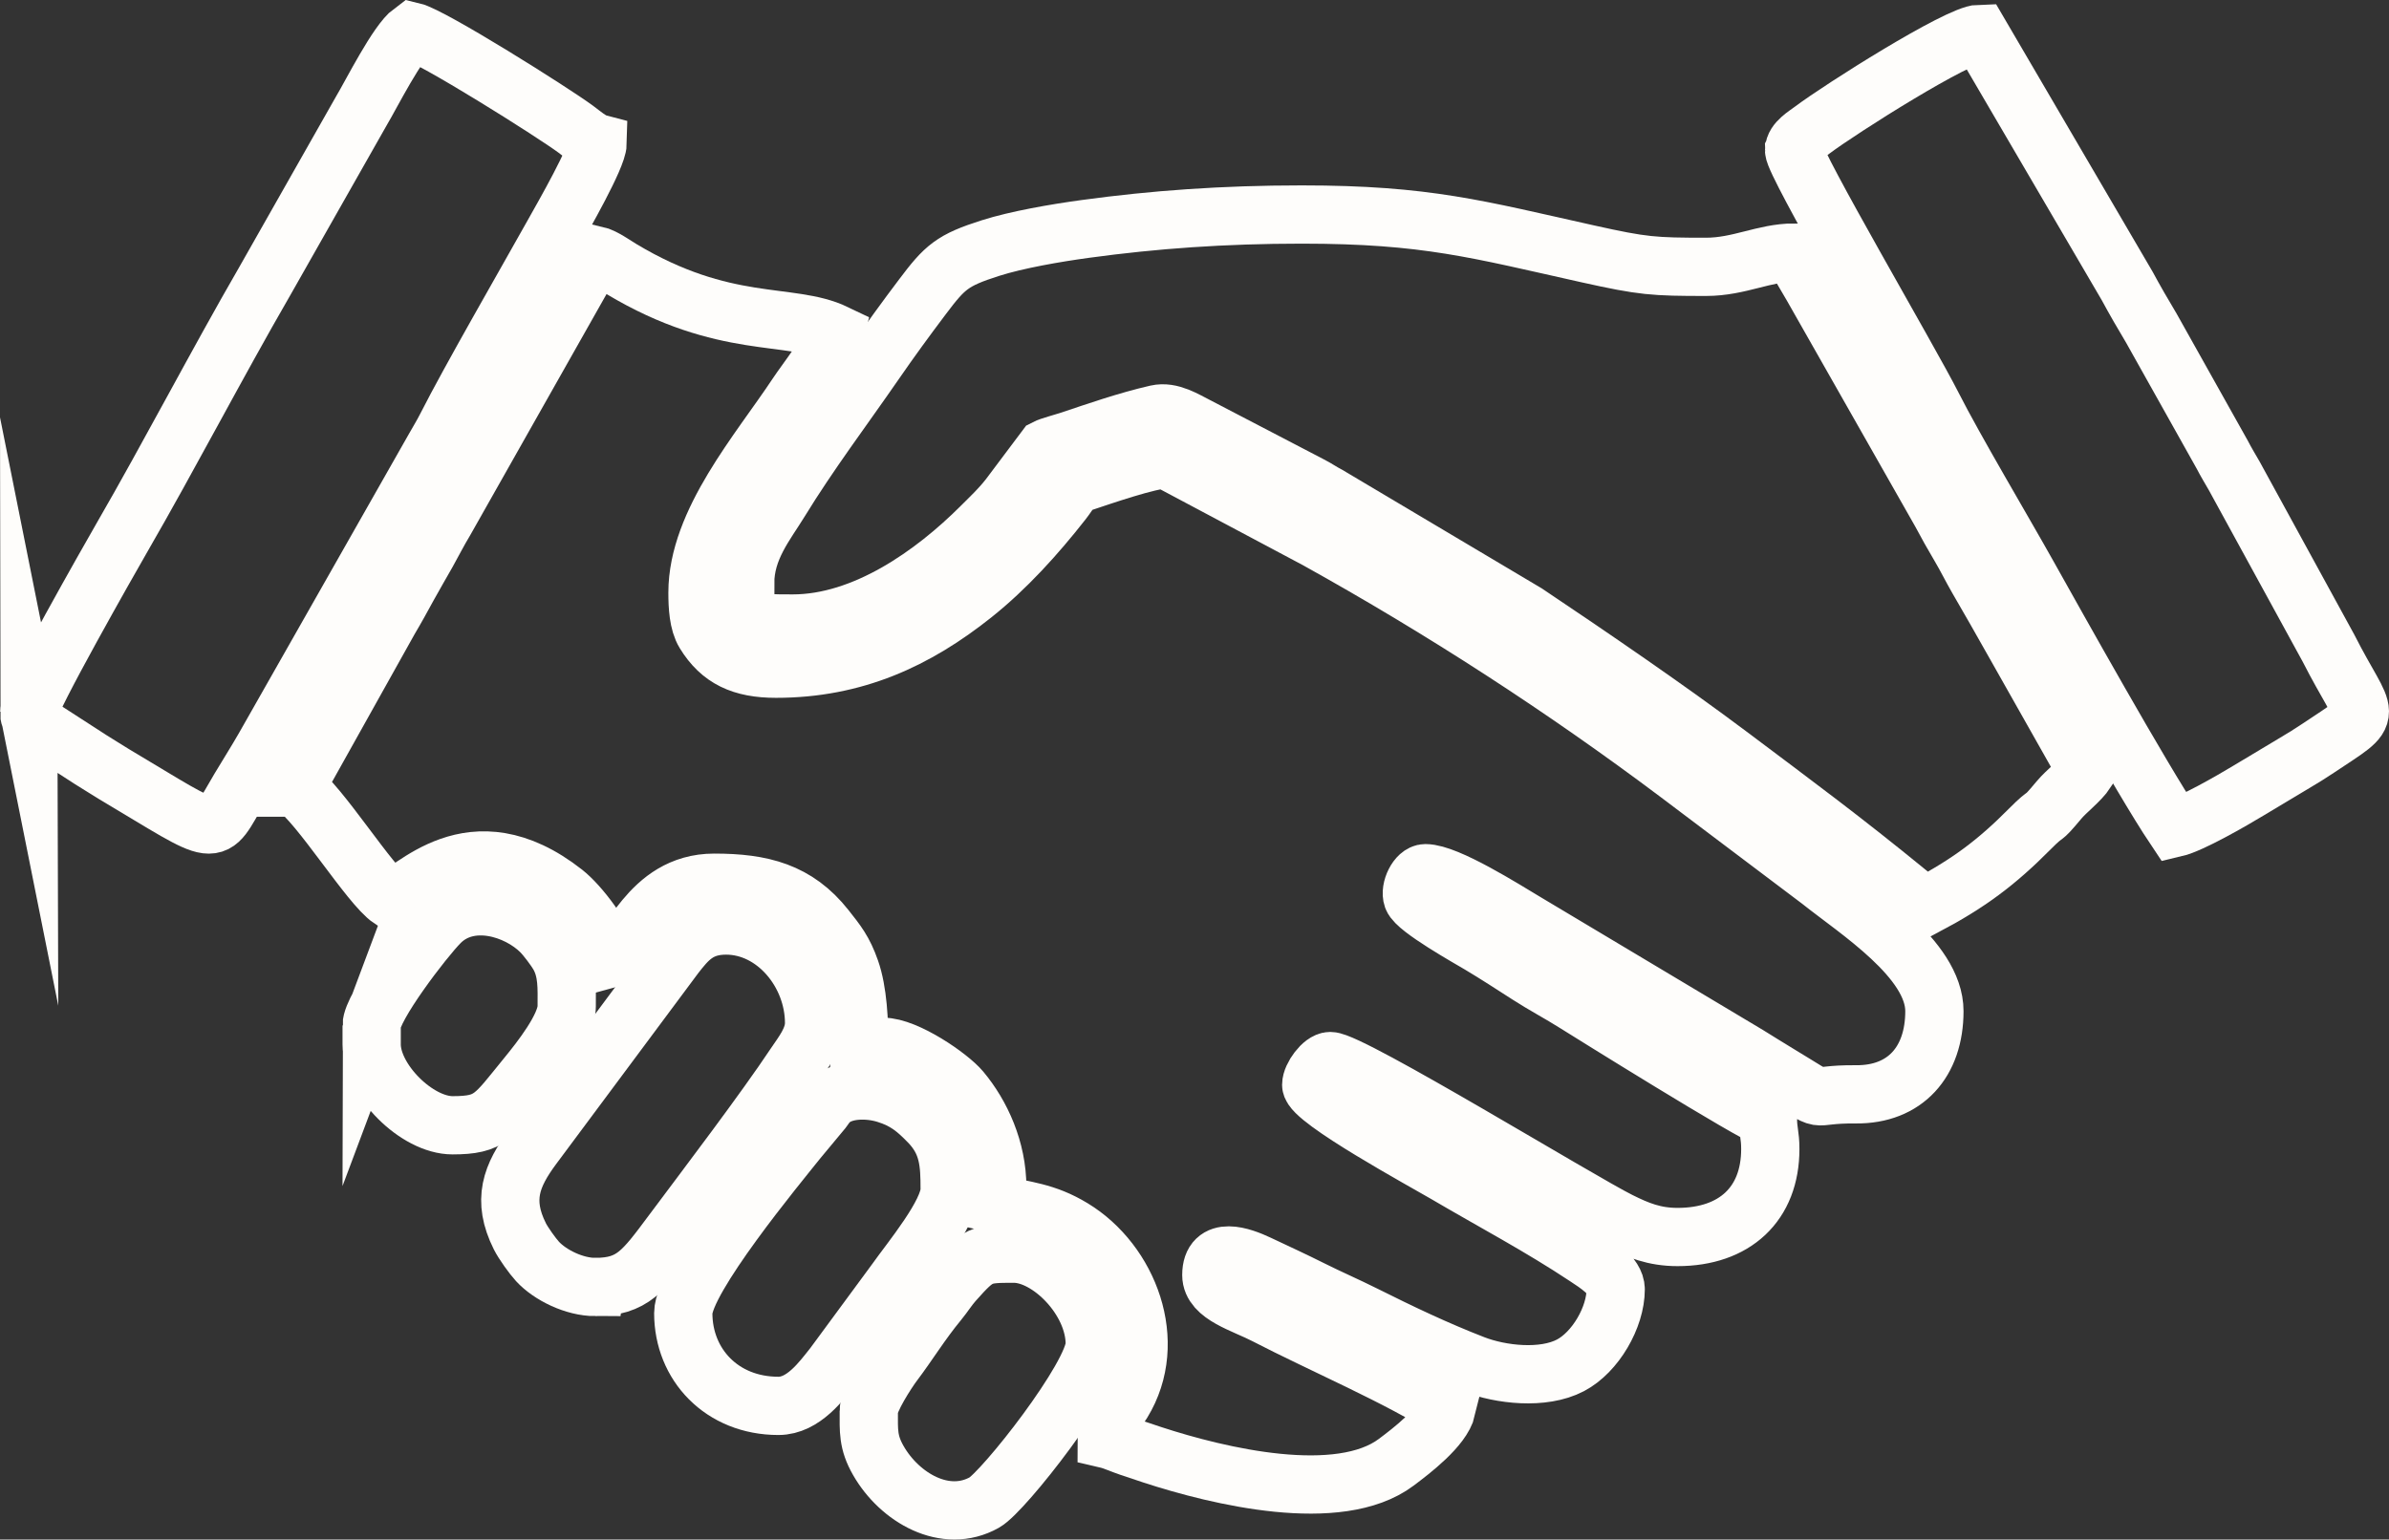 <?xml version="1.0" encoding="UTF-8"?>
<!DOCTYPE svg PUBLIC "-//W3C//DTD SVG 1.1//EN" "http://www.w3.org/Graphics/SVG/1.1/DTD/svg11.dtd">
<!-- Creator: CorelDRAW 2019 (64-Bit) -->
<svg xmlns="http://www.w3.org/2000/svg" xml:space="preserve" width="61.5mm" height="39.643mm" version="1.1" style="shape-rendering:geometricPrecision; text-rendering:geometricPrecision; image-rendering:optimizeQuality; fill-rule:evenodd; clip-rule:evenodd"
viewBox="0 0 1813.77 1169.16"
 xmlns:xlink="http://www.w3.org/1999/xlink">
 <rect x="0" y="0" width="1813.77" height="1169.16" fill="#333333" stroke="none"/>
 <defs>
  <style type="text/css">
   <![CDATA[
    .str0 {stroke:#FEFDFB;stroke-width:44.24;stroke-miterlimit:22.926}
    .fil0 {fill:none}
   ]]>
  </style>
 </defs>
 <g id="Слой_x0020_1">
  <g id="_43428225936">
   <path class="fil0 str0" d="M224.38 598.12c18.26,12.23 56.39,74.26 72.24,84.88 15.73,-4.2 60.67,-60.89 131.61,-5.19 11.78,9.25 30.73,34 34.54,50.34 15.83,-4.23 28.95,-57.79 79.46,-57.79 36.15,0 62.65,6.67 84.65,34.54 8.52,10.8 13.64,17.01 18.81,31.75 5.69,16.21 6.7,39.02 6.7,58.32l18.06 0c17.6,0 50.39,22.62 59.08,33.01 15.52,18.55 27.6,45.09 27.6,73.53 0,6.23 -1.33,6.99 -1.8,12.64 22.89,5.33 38.2,5.92 59.06,18.6 42.53,25.84 65.96,86.27 37.73,132.36 -5.48,8.95 -11.91,14.24 -11.91,27.82 5.55,1.29 10.84,3.95 17.37,6.1 6.63,2.19 11.01,3.72 17.6,5.88 49.73,16.24 141.24,38.29 184.86,5.59 11.52,-8.64 35.03,-26.55 38.41,-41.05 -32.62,-21.84 -98.05,-50.06 -137.22,-70.45 -16.98,-8.84 -41.56,-15.17 -41.56,-30.67 0,-22.81 23.44,-14.12 35.51,-8.43 14.4,6.79 26.86,12.5 40.33,19.26 13.3,6.67 26.55,12.37 40.33,19.26 27.32,13.66 54.68,26.73 83.22,37.77 20.16,7.8 52.45,11.62 73.24,0.71 19.01,-9.98 34.36,-36.53 34.36,-57.74 0,-10.47 -14.95,-19.63 -22.38,-24.57 -34.56,-22.98 -70.78,-42.1 -106.6,-63.15 -15.06,-8.86 -102.18,-56.29 -102.18,-67.58 0,-6.26 8.61,-18.06 14.45,-18.06 15.62,0 189.66,106.71 219.71,121.6 13.8,6.84 26.19,12.03 43.95,12.03 43.39,0 70.43,-25.03 70.43,-66.82 0,-10.99 -1.81,-13.17 -1.81,-23.48 -10.43,-2.43 -138.81,-82.55 -145.93,-87.03 -12.22,-7.72 -24.01,-13.85 -36.12,-21.67 -12.2,-7.88 -24.53,-15.84 -36.56,-23.04 -7.92,-4.74 -48.19,-27.23 -51.21,-35.59 -2.35,-6.52 3.55,-18.67 9.76,-18.67 16.51,0 59.7,27.35 76.42,37.35l168.42 100.66c8.5,5.23 14.75,9.23 23.46,14.47 40.86,24.57 18.8,15.12 58.57,15.47 37.28,0.33 59.59,-24.51 59.59,-63.2 0,-39.4 -58.64,-76.45 -86.93,-99.08l-107.07 -80.74c-87.17,-65.51 -179.65,-125.4 -274.96,-178.32l-114.35 -60.83c-12.64,0 -49.43,12.84 -63.71,17.56 -8.03,2.65 -9.72,7.79 -14.73,14.17 -20.38,26.02 -42.97,50.98 -68.08,70.98 -43.08,34.32 -89.93,56.22 -149.66,56.22 -25.97,0 -42.21,-7.58 -54.17,-27.1 -4.78,-7.81 -5.43,-20.25 -5.43,-30.69 0,-53.71 47.16,-107.45 75.49,-150.25 7.03,-10.62 26.65,-35.42 29.25,-46.59 -34.42,-16.52 -84.07,-1.89 -162.43,-48.86 -5.29,-3.17 -13.57,-9.25 -19.97,-10.74l-114.12 201.91c-4.9,8.11 -8.79,15.88 -13.54,24.38 -4.98,8.9 -9.48,16.37 -14.38,25.35 -4.94,9.04 -9.04,16.57 -14.3,25.43l-71.2 127.45z"/>
   <path class="fil0 str0" d="M565.7 442.82c0,30.6 2.74,30.7 36.12,30.7 54.3,0 106.89,-37.36 143.12,-73.59 8,-8 13.99,-13.5 20.99,-22.36l27.88 -37.14c2.64,-1.41 14.8,-4.76 17.73,-5.74 21.52,-7.18 43.63,-14.95 66.61,-20.24 10.76,-2.48 21.6,4.62 30.68,9.18l85.48 44.54c5.98,3.03 8.46,5.08 13.82,7.85l150.64 89.55c48.35,32.38 107.94,73.13 154.07,107.79 50.93,38.26 86.27,64.34 135.54,104.64 4.07,3.33 9.28,7.89 13.06,10.42 33.31,-17.63 54.23,-33.23 79.91,-59.15 14.51,-14.64 7.11,-4.01 21.76,-21.59 5.96,-7.15 15.79,-14.22 21.14,-22.2l-55.42 -98.08c-9.25,-16.54 -18.41,-32.43 -27.57,-48.28 -4.77,-8.26 -8.37,-15.77 -13.49,-24.43 -5.42,-9.16 -9.21,-15.95 -14.28,-25.45l-97.47 -171.6c-3.56,-6.37 -12.37,-20.14 -13.89,-25.84 -22.69,0 -41.65,10.84 -66.82,10.84 -39.99,0 -47.87,-0.52 -89.53,-9.79 -84.08,-18.71 -122.61,-29.94 -217.47,-29.94 -59.47,0 -112.2,3.82 -164.24,10.93 -22.72,3.1 -51.98,8.15 -72.12,14.56 -29.09,9.26 -34.56,14.38 -51.56,36.93 -12.88,17.08 -24.2,32.59 -36.41,50.28 -24.15,34.97 -49.64,68.68 -71.92,105.06 -10.59,17.3 -26.32,36 -26.32,62.17z"/>
   <path class="fil0 str0" d="M22.12 540.34c0,7.31 3.44,8.11 13.71,15.19l32.9 21.27c6.63,3.98 11.15,7.11 17.82,11.08 82.63,49.16 72.57,48.95 95.27,11.04 6.62,-11.07 12.98,-21.06 18.99,-31.57l128.87 -226.9c3.52,-6.28 5.86,-9.86 9.08,-16.2 18.18,-35.84 59.71,-107.84 81.24,-146.31 7.73,-13.81 33.5,-58.61 33.74,-69.2 -5.34,-1.42 -11.82,-7.08 -16.53,-10.56 -17.6,-13.03 -109.52,-70.86 -124.33,-74.32 -11.22,8.22 -30.56,46.99 -38.69,60.64l-73.2 129.06c-36.44,63.04 -72.22,132.08 -108.52,194.88 -8.99,15.55 -70.35,123.53 -70.35,131.91z"/>
   <path class="fil0 str0" d="M1362.1 114.14c0,10.11 87.19,158.63 105.35,194.43 16.69,32.91 53.02,94.01 72.19,128.27 21.13,37.79 86.38,154.61 111.41,191.98 12.43,-2.9 43.48,-20.8 56.31,-28.57l35.01 -20.98c6.84,-4.09 11.24,-6.77 17.76,-11.13 44.89,-30.06 36.61,-18.93 7.68,-75.95l-71.51 -130.75c-3.11,-5.39 -6.41,-10.86 -9.13,-16.15l-53.82 -96.07c-6.4,-10.64 -12.67,-21.56 -18.41,-32.16l-111.97 -191.43c-16.17,0.36 -105.88,57.18 -127.21,73.25 -4.63,3.49 -13.65,8.68 -13.65,15.24z"/>
   <path class="fil0 str0" d="M451.92 977.36c28.24,0 36.7,-12.04 58.31,-41.01 26.9,-36.05 69.82,-92.41 93.75,-128.38 5.34,-8.02 14.09,-18.72 14.09,-31.06 0,-38.11 -29.72,-74.04 -66.82,-74.04 -20.7,0 -29.23,10.59 -38.7,22.71l-107.86 144.97c-16.59,22.34 -23.78,40.73 -10,68.34 2.6,5.2 9.64,15.01 13.41,19.1 9.64,10.47 28.1,19.39 43.82,19.39z"/>
   <path class="fil0 str0" d="M518.75 997.23c0,39.03 29.25,70.43 72.24,70.43 19.05,0 32.76,-19.15 41.78,-30.45l46.72 -63.44c12.05,-17.09 41.52,-52.23 41.52,-70.44 0,-19.98 -0.7,-35.56 -15.76,-51.06 -9.72,-10 -17.76,-16.88 -32.7,-21.47 -13.86,-4.26 -32.57,-3.95 -42.36,5.19 -3.27,3.06 -3.08,3.62 -5.66,6.98l-18.86 22.68c-15.46,19.4 -86.92,105.56 -86.92,131.59z"/>
   <path class="fil0 str0" d="M659.6 1071.27c0,15.38 -0.76,23.89 7.25,37.9 16.17,28.28 50.96,48.48 80.56,31.84 14.37,-8.07 83.76,-96.23 83.76,-120.31 0,-34.01 -34.68,-68.62 -61.4,-68.62 -24.92,0 -26.95,0.25 -45.59,21.23 -4.41,4.96 -7.45,10.07 -11.78,15.31 -13.08,15.83 -22.57,31.61 -34.23,47.04 -4.46,5.9 -18.57,27.62 -18.57,35.61z"/>
   <path class="fil0 str0" d="M282.17 778.72l0 14.45c0,27.15 34.25,61.4 61.4,61.4 29.1,0 31.57,-6.76 56.55,-37.35 9.58,-11.74 30.13,-37.45 30.13,-52.94 0,-13.73 0.87,-26.82 -6.11,-39.04 -2.65,-4.63 -9.62,-13.84 -13.23,-17.47 -18.16,-18.27 -54.81,-29.36 -76.87,-7.18 -12.58,12.65 -51.88,64.22 -51.88,78.15z"/>
  </g>
 </g>
</svg>
